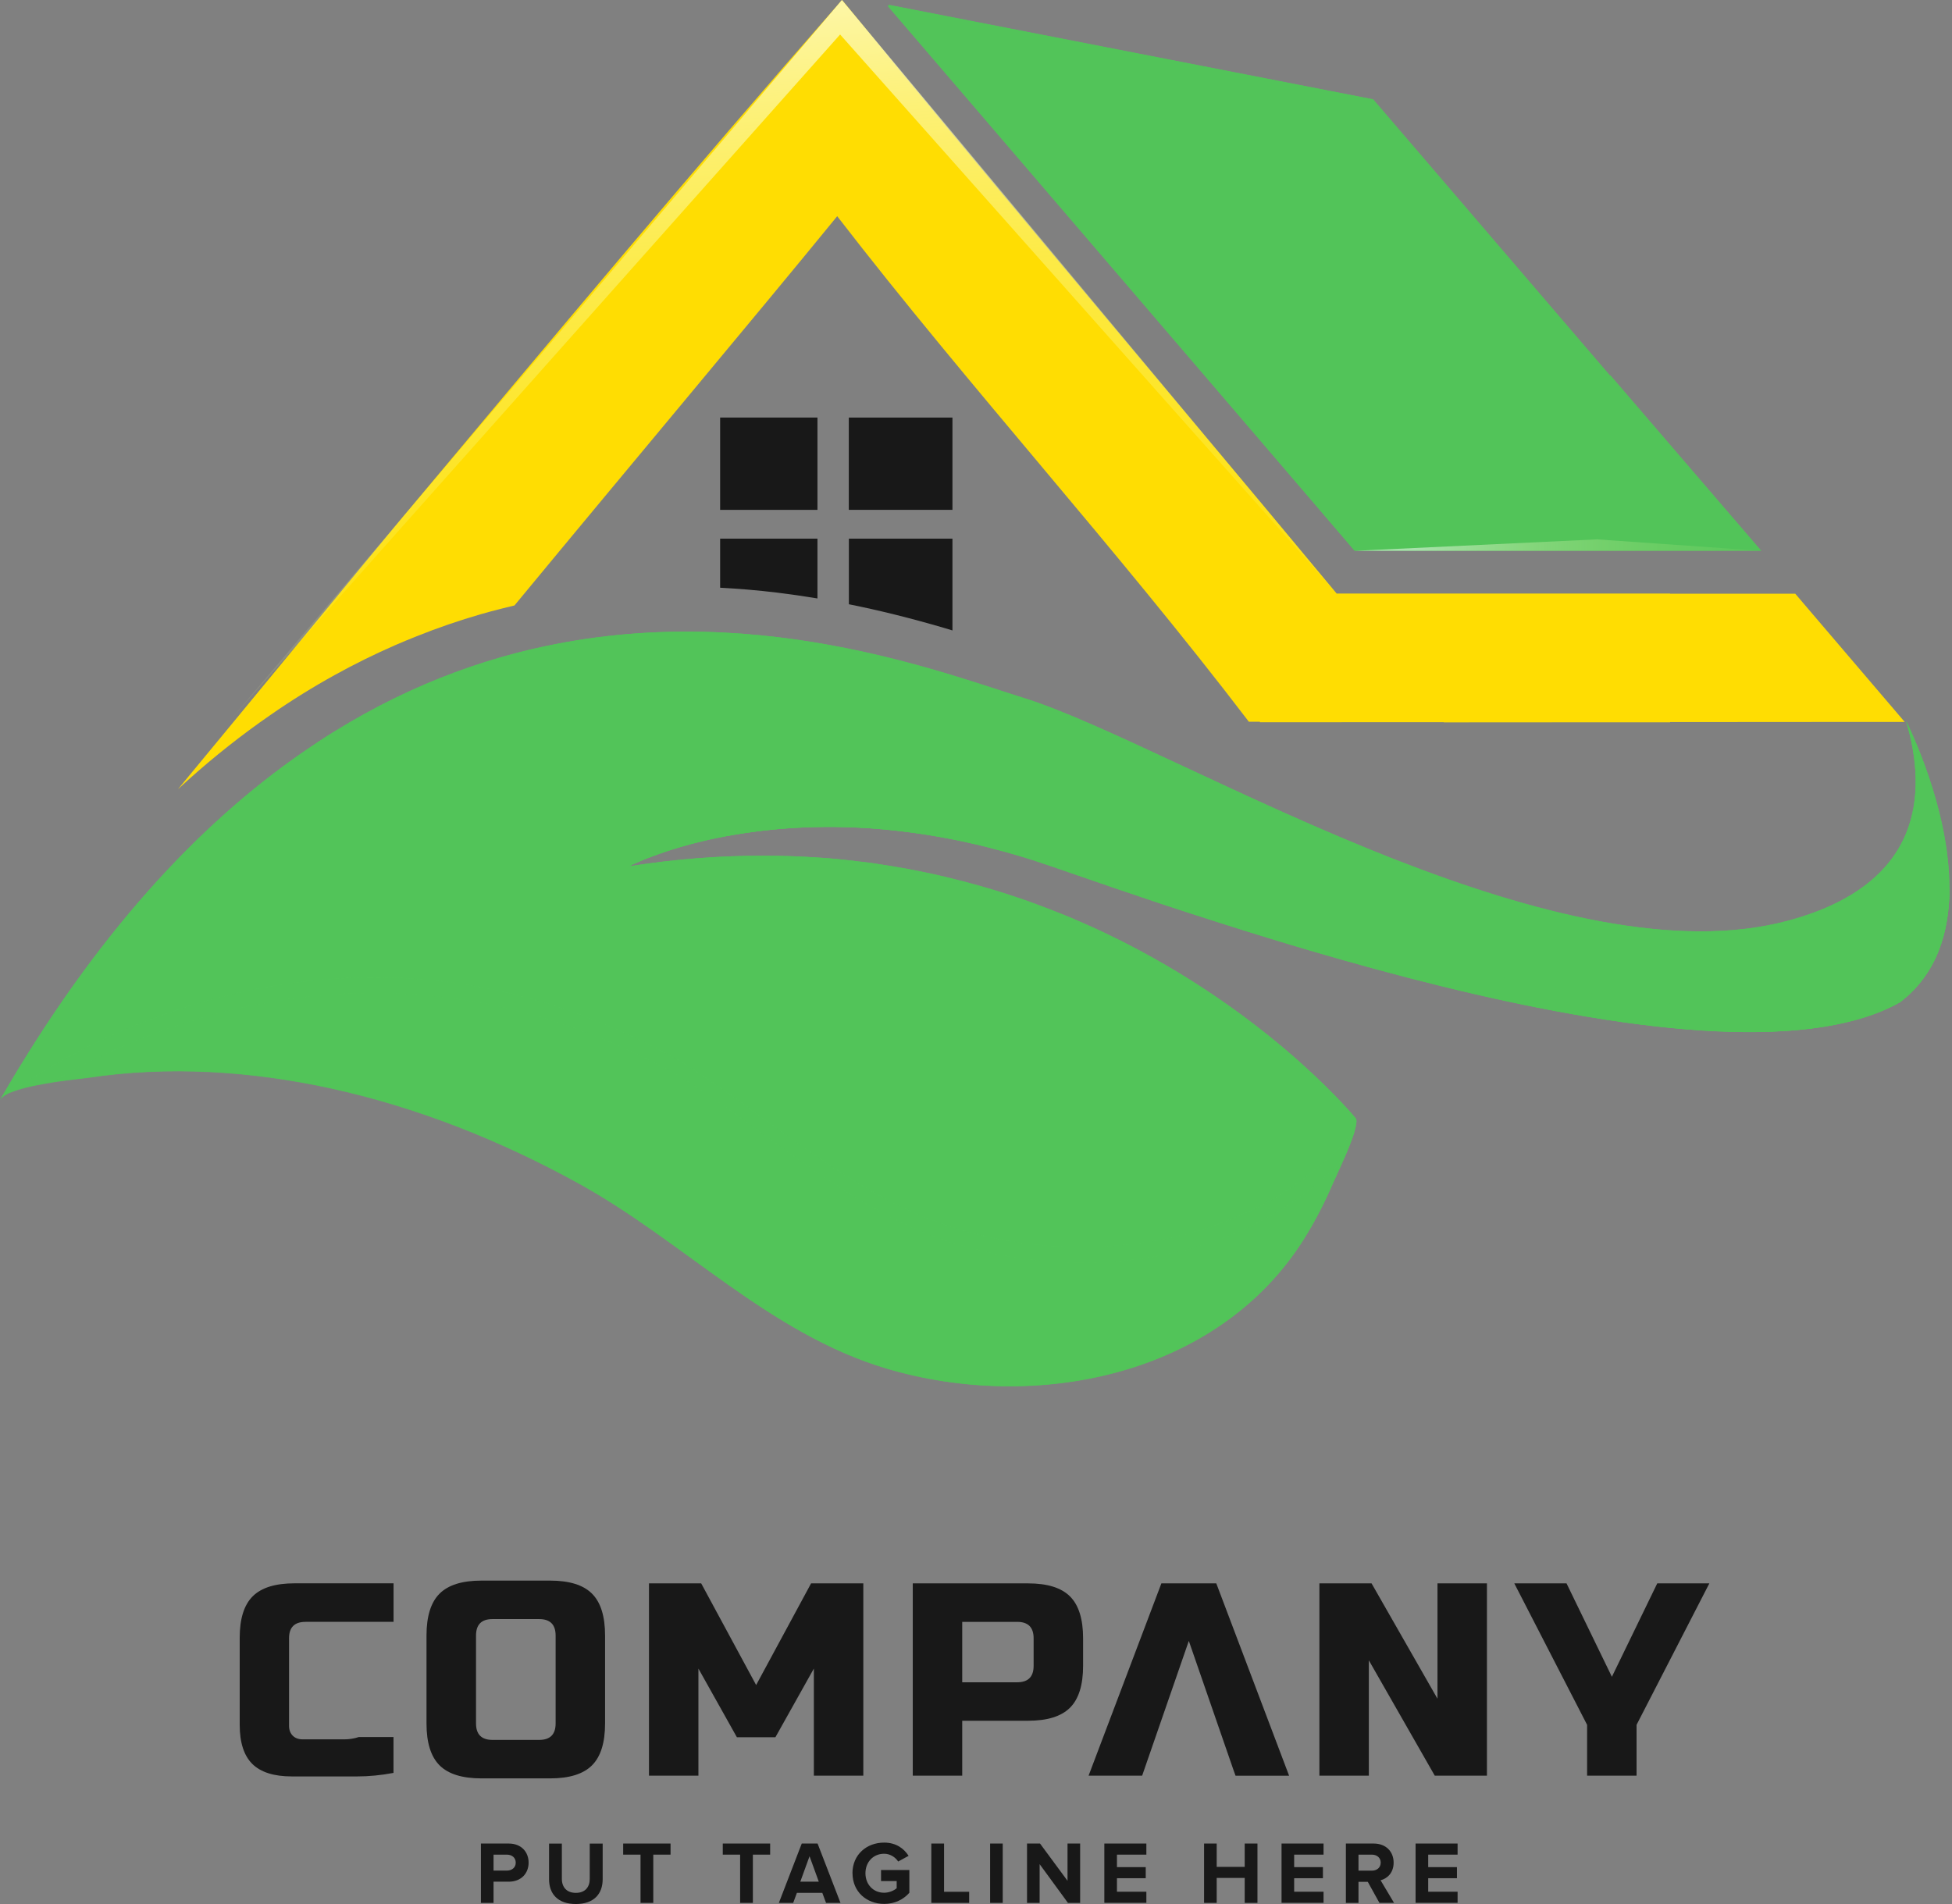 <svg width="123" height="120" viewBox="0 0 123 120" fill="none" xmlns="http://www.w3.org/2000/svg">
<rect x="0" y="0" width="123" height="120" fill="#808080" stroke="none"/>
<path d="M19.258 102.213H24.799V99.788H18.567C17.354 99.788 16.476 100.058 15.927 100.603C15.379 101.147 15.104 102.018 15.104 103.218V108.703C15.104 109.824 15.371 110.647 15.899 111.172C16.432 111.697 17.263 111.959 18.392 111.959H22.494C23.253 111.959 24.02 111.883 24.795 111.736V109.475H22.613C22.315 109.574 22.005 109.622 21.687 109.622H19.079C18.813 109.622 18.602 109.546 18.447 109.391C18.292 109.236 18.213 109.025 18.213 108.763V103.25C18.213 102.562 18.559 102.217 19.25 102.217L19.258 102.213Z" fill="#181818"/>
<path d="M37.304 100.44C36.756 99.891 35.877 99.617 34.665 99.617H30.337C29.124 99.617 28.246 99.891 27.697 100.44C27.149 100.988 26.875 101.867 26.875 103.079V108.62C26.875 109.832 27.149 110.711 27.697 111.259C28.246 111.808 29.124 112.082 30.337 112.082H34.665C35.877 112.082 36.756 111.808 37.304 111.259C37.853 110.711 38.127 109.832 38.127 108.62V103.079C38.127 101.867 37.853 100.988 37.304 100.44ZM35.011 108.62C35.011 109.312 34.665 109.657 33.974 109.657H31.032C30.341 109.657 29.995 109.308 29.995 108.62V103.079C29.995 102.388 30.341 102.042 31.032 102.042H33.974C34.665 102.042 35.011 102.388 35.011 103.079V108.62Z" fill="#181818"/>
<path d="M51.108 99.792L47.646 106.199L44.184 99.792H40.893V111.911H44.009V105.162L46.434 109.491H48.859L51.283 105.162V111.911H54.4V99.792H51.108Z" fill="#181818"/>
<path d="M67.425 100.615C66.876 100.066 65.998 99.792 64.786 99.792H57.516V111.911H60.632V108.449H64.786C65.998 108.449 66.876 108.175 67.425 107.626C67.973 107.078 68.248 106.199 68.248 104.987V103.254C68.248 102.042 67.973 101.163 67.425 100.615ZM65.131 104.987C65.131 105.679 64.786 106.025 64.094 106.025H60.632V102.217H64.094C64.786 102.217 65.131 102.562 65.131 103.254V104.987Z" fill="#181818"/>
<path d="M76.643 99.792H73.181L68.594 111.911H71.968L71.984 111.868L74.91 103.417L77.7 111.482L77.855 111.915H81.23L76.643 99.796V99.792Z" fill="#181818"/>
<path d="M90.579 99.792V107.062L86.425 99.792H83.138V111.911H86.254V104.641L90.408 111.911H93.695V99.792H90.579Z" fill="#181818"/>
<path d="M104.427 99.792L101.569 105.679L98.711 99.792H95.42L100.007 108.708V111.911H103.123V108.708L107.71 99.792H104.423H104.427Z" fill="#181818"/>
<path d="M30.304 119.929V116.188H32.053C32.868 116.188 33.309 116.737 33.309 117.393C33.309 118.048 32.86 118.593 32.053 118.593H31.099V119.929H30.304ZM32.498 117.393C32.498 117.079 32.256 116.888 31.942 116.888H31.099V117.893H31.942C32.256 117.893 32.498 117.703 32.498 117.393Z" fill="#181818"/>
<path d="M34.597 118.434V116.192H35.404V118.414C35.404 118.935 35.706 119.297 36.286 119.297C36.867 119.297 37.161 118.939 37.161 118.414V116.192H37.976V118.434C37.976 119.36 37.427 120 36.286 120C35.146 120 34.597 119.36 34.597 118.434Z" fill="#181818"/>
<path d="M40.361 119.929V116.888H39.268V116.188H42.253V116.888H41.164V119.929H40.361Z" fill="#181818"/>
<path d="M46.637 119.929V116.888H45.544V116.188H48.529V116.888H47.44V119.929H46.637Z" fill="#181818"/>
<path d="M52.051 119.929L51.816 119.297H50.214L49.98 119.929H49.078L50.52 116.188H51.518L52.961 119.929H52.059H52.051ZM51.013 116.983L50.429 118.593H51.594L51.009 116.983H51.013Z" fill="#181818"/>
<path d="M53.715 118.064C53.715 116.88 54.614 116.129 55.711 116.129C56.486 116.129 56.971 116.522 57.253 116.963L56.597 117.321C56.422 117.059 56.104 116.832 55.711 116.832C55.027 116.832 54.534 117.353 54.534 118.06C54.534 118.768 55.027 119.289 55.711 119.289C56.041 119.289 56.351 119.141 56.502 119.002V118.553H55.516V117.858H57.301V119.292C56.919 119.718 56.386 119.992 55.715 119.992C54.614 119.992 53.719 119.237 53.719 118.056L53.715 118.064Z" fill="#181818"/>
<path d="M58.684 119.929V116.188H59.487V119.229H61.069V119.929H58.684Z" fill="#181818"/>
<path d="M62.389 119.929V116.188H63.184V119.929H62.389Z" fill="#181818"/>
<path d="M67.294 119.929L65.51 117.488V119.929H64.715V116.188H65.534L67.267 118.537V116.188H68.062V119.929H67.294Z" fill="#181818"/>
<path d="M69.587 119.929V116.188H72.235V116.888H70.382V117.675H72.195V118.374H70.382V119.225H72.235V119.925H69.587V119.929Z" fill="#181818"/>
<path d="M78.432 119.929V118.355H76.667V119.929H75.872V116.188H76.667V117.659H78.432V116.188H79.235V119.929H78.432Z" fill="#181818"/>
<path d="M80.753 119.929V116.188H83.4V116.888H81.548V117.675H83.36V118.374H81.548V119.225H83.4V119.925H80.753V119.929Z" fill="#181818"/>
<path d="M86.922 119.929L86.186 118.601H85.602V119.929H84.807V116.188H86.556C87.335 116.188 87.816 116.697 87.816 117.393C87.816 118.048 87.395 118.406 86.993 118.502L87.84 119.925H86.922V119.929ZM87.001 117.389C87.001 117.079 86.759 116.888 86.445 116.888H85.602V117.897H86.445C86.759 117.897 87.001 117.707 87.001 117.389Z" fill="#181818"/>
<path d="M89.199 119.929V116.188H91.846V116.888H89.994V117.675H91.806V118.374H89.994V119.225H91.846V119.925H89.199V119.929Z" fill="#181818"/>
<path d="M122.842 55.997C122.834 58.712 122.067 61.371 119.73 63.16C119.73 63.16 119.727 63.163 119.722 63.168C119.722 63.168 119.706 63.176 119.698 63.18C119.316 63.395 118.907 63.589 118.482 63.76C118.482 63.76 118.48 63.761 118.478 63.764C117.921 63.987 117.329 64.181 116.701 64.344C116.419 64.416 116.136 64.48 115.838 64.543C115.771 64.555 115.707 64.571 115.64 64.583C115.202 64.67 114.749 64.746 114.284 64.802C114.233 64.81 114.181 64.814 114.125 64.826C105.711 65.875 93.186 63.033 82.593 59.92C82.172 59.793 81.754 59.67 81.337 59.547C80.924 59.424 80.514 59.297 80.105 59.173C79.596 59.014 79.095 58.863 78.598 58.708C77.302 58.303 76.062 57.905 74.874 57.52C74.87 57.52 74.866 57.52 74.862 57.516C74.317 57.341 73.789 57.166 73.268 56.995C73.093 56.939 72.918 56.876 72.751 56.82C71.905 56.538 71.094 56.264 70.327 56.001C68.776 55.469 67.409 54.996 66.268 54.602C65.501 54.336 64.746 54.093 64.007 53.879C63.538 53.74 63.072 53.612 62.615 53.497C61.896 53.302 61.192 53.143 60.505 52.996C59.591 52.81 58.704 52.651 57.838 52.527C57.663 52.499 57.492 52.48 57.321 52.456C55.107 52.162 53.06 52.078 51.212 52.13C50.985 52.134 50.758 52.138 50.54 52.154C50.317 52.162 50.103 52.178 49.88 52.19C49.717 52.197 49.55 52.217 49.387 52.225C49.173 52.237 48.962 52.261 48.759 52.281C48.676 52.285 48.592 52.293 48.509 52.305C48.179 52.34 47.857 52.376 47.539 52.42C46.68 52.531 45.885 52.67 45.158 52.818C44.876 52.873 44.605 52.937 44.343 52.996C44.188 53.032 44.045 53.072 43.902 53.108C43.771 53.143 43.64 53.175 43.516 53.203C42.67 53.43 41.954 53.664 41.374 53.875C41.282 53.907 41.187 53.942 41.104 53.974C40.666 54.133 40.325 54.28 40.078 54.392C40.031 54.407 39.987 54.431 39.947 54.451C39.935 54.455 39.919 54.459 39.907 54.463C39.903 54.467 39.899 54.471 39.895 54.471C39.879 54.475 39.86 54.483 39.848 54.495C39.844 54.495 39.84 54.495 39.836 54.503C39.8 54.515 39.776 54.531 39.752 54.543C39.685 54.574 39.653 54.59 39.653 54.59C39.645 54.594 39.641 54.598 39.641 54.598C42.566 54.137 45.365 53.931 48.036 53.931C48.334 53.931 48.628 53.934 48.922 53.938H48.982C49.196 53.942 49.411 53.946 49.626 53.954C49.789 53.958 49.952 53.962 50.111 53.97C50.365 53.978 50.615 53.994 50.866 54.006C50.933 54.01 50.989 54.014 51.049 54.018C51.319 54.03 51.593 54.05 51.864 54.07C52.19 54.093 52.504 54.117 52.822 54.149C52.849 54.153 52.869 54.153 52.897 54.157C53.124 54.181 53.354 54.201 53.577 54.229C53.756 54.245 53.93 54.272 54.109 54.296C54.157 54.296 54.209 54.3 54.252 54.308C54.483 54.34 54.714 54.368 54.944 54.395C55.206 54.435 55.465 54.475 55.723 54.515C56.037 54.562 56.347 54.614 56.657 54.67C56.963 54.721 57.273 54.773 57.575 54.837C57.877 54.896 58.179 54.956 58.478 55.02C58.839 55.095 59.189 55.175 59.539 55.258C59.777 55.314 60.008 55.373 60.246 55.433C60.533 55.505 60.823 55.576 61.105 55.656C61.661 55.807 62.214 55.962 62.755 56.129C63.045 56.216 63.323 56.307 63.605 56.399C63.876 56.486 64.15 56.578 64.412 56.669C64.654 56.753 64.901 56.836 65.135 56.928C65.159 56.931 65.183 56.935 65.203 56.951H65.207C65.235 56.959 65.259 56.967 65.287 56.983C65.557 57.083 65.831 57.186 66.097 57.289C66.368 57.392 66.638 57.496 66.9 57.603C67.147 57.699 67.389 57.802 67.628 57.901C67.771 57.969 67.914 58.025 68.057 58.088C68.315 58.199 68.57 58.315 68.824 58.43C69.043 58.525 69.261 58.629 69.476 58.732C69.742 58.859 70.013 58.986 70.271 59.118C70.398 59.173 70.521 59.241 70.649 59.3C70.847 59.4 71.038 59.503 71.233 59.602C71.432 59.702 71.618 59.805 71.809 59.905C80.677 64.647 85.427 70.482 85.427 70.482C85.471 70.537 85.483 70.653 85.463 70.804C85.347 71.726 84.179 74.138 83.984 74.584C83.475 75.772 82.883 76.925 82.199 78.022C76.774 86.747 65.219 89.02 55.87 86.246C48.489 84.056 43.059 78.213 36.449 74.568C31.536 71.865 26.266 69.762 20.78 68.57C15.792 67.489 10.593 67.155 5.537 67.918C4.873 68.013 2.496 68.216 1.061 68.693H1.057C0.541 68.868 0.143 69.075 0 69.325C6.018 58.887 12.541 51.927 19.083 47.408C24.238 43.83 29.402 41.783 34.331 40.73H34.346C41.37 39.236 47.916 39.768 53.291 40.845C58.156 41.815 62.059 43.226 64.48 43.981C69.4 45.504 78.368 50.441 87.935 54.181C96.541 57.54 105.631 59.936 112.706 58.017C121.169 55.723 121.455 49.983 120.107 45.448C120.27 45.762 122.854 50.973 122.834 55.981L122.842 55.997Z" fill="#52C459"/>
<path d="M122.842 55.997C122.834 58.712 122.067 61.371 119.73 63.16C119.73 63.16 119.727 63.163 119.722 63.168C119.722 63.168 119.706 63.176 119.698 63.18C119.316 63.395 118.907 63.589 118.482 63.76C118.482 63.76 118.48 63.761 118.478 63.764C117.921 63.987 117.329 64.181 116.701 64.344C116.419 64.416 116.136 64.48 115.838 64.543C115.771 64.555 115.707 64.571 115.64 64.583C115.202 64.67 114.749 64.746 114.284 64.802C114.233 64.81 114.181 64.814 114.125 64.826C105.711 65.875 93.186 63.033 82.593 59.92C82.172 59.793 81.754 59.67 81.337 59.547C80.924 59.424 80.514 59.297 80.105 59.173C79.596 59.014 79.095 58.863 78.598 58.708C77.302 58.303 76.062 57.905 74.874 57.52C74.87 57.52 74.866 57.52 74.862 57.516C74.317 57.341 73.789 57.166 73.268 56.995C73.093 56.939 72.918 56.876 72.751 56.82C71.905 56.538 71.094 56.264 70.327 56.001C68.776 55.469 67.409 54.996 66.268 54.602C65.501 54.336 64.746 54.093 64.007 53.879C63.538 53.74 63.072 53.612 62.615 53.497C61.896 53.302 61.192 53.143 60.505 52.996C59.591 52.81 58.704 52.651 57.838 52.527C57.663 52.499 57.492 52.48 57.321 52.456C55.107 52.162 53.06 52.078 51.212 52.13C50.985 52.134 50.758 52.138 50.54 52.154C50.317 52.162 50.103 52.178 49.88 52.19C49.717 52.197 49.55 52.217 49.387 52.225C49.173 52.237 48.962 52.261 48.759 52.281C48.676 52.285 48.592 52.293 48.509 52.305C48.179 52.34 47.857 52.376 47.539 52.42C46.68 52.531 45.885 52.67 45.158 52.818C44.876 52.873 44.605 52.937 44.343 52.996C44.188 53.032 44.045 53.072 43.902 53.108C43.771 53.143 43.64 53.175 43.516 53.203C42.67 53.43 41.954 53.664 41.374 53.875C41.282 53.907 41.187 53.942 41.104 53.974C40.666 54.133 40.325 54.28 40.078 54.392C40.031 54.407 39.987 54.431 39.947 54.451C39.935 54.455 39.919 54.459 39.907 54.463C39.903 54.467 39.899 54.471 39.895 54.471C39.879 54.475 39.86 54.483 39.848 54.495C39.844 54.495 39.84 54.495 39.836 54.503C39.8 54.515 39.776 54.531 39.752 54.543C39.685 54.574 39.653 54.59 39.653 54.59C39.645 54.594 39.641 54.598 39.641 54.598C42.566 54.137 45.365 53.931 48.036 53.931C48.334 53.931 48.628 53.934 48.922 53.938H48.982C49.196 53.942 49.411 53.946 49.626 53.954C49.789 53.958 49.952 53.962 50.111 53.97C50.365 53.978 50.615 53.994 50.866 54.006C50.933 54.01 50.989 54.014 51.049 54.018C51.319 54.03 51.593 54.05 51.864 54.07C52.19 54.093 52.504 54.117 52.822 54.149C52.849 54.153 52.869 54.153 52.897 54.157C53.124 54.181 53.354 54.201 53.577 54.229C53.756 54.245 53.93 54.272 54.109 54.296C54.157 54.296 54.209 54.3 54.252 54.308C54.483 54.34 54.714 54.368 54.944 54.395C55.206 54.435 55.465 54.475 55.723 54.515C56.037 54.562 56.347 54.614 56.657 54.67C56.963 54.721 57.273 54.773 57.575 54.837C57.877 54.896 58.179 54.956 58.478 55.02C58.839 55.095 59.189 55.175 59.539 55.258C59.777 55.314 60.008 55.373 60.246 55.433C60.533 55.505 60.823 55.576 61.105 55.656C61.661 55.807 62.214 55.962 62.755 56.129C63.045 56.216 63.323 56.307 63.605 56.399C63.876 56.486 64.15 56.578 64.412 56.669C64.654 56.753 64.901 56.836 65.135 56.928C65.159 56.931 65.183 56.935 65.203 56.951H65.207C65.235 56.959 65.259 56.967 65.287 56.983C65.557 57.083 65.831 57.186 66.097 57.289C66.368 57.392 66.638 57.496 66.9 57.603C67.147 57.699 67.389 57.802 67.628 57.901C67.771 57.969 67.914 58.025 68.057 58.088C68.315 58.199 68.57 58.315 68.824 58.43C69.043 58.525 69.261 58.629 69.476 58.732C69.742 58.859 70.013 58.986 70.271 59.118C70.398 59.173 70.521 59.241 70.649 59.3C70.847 59.4 71.038 59.503 71.233 59.602C71.432 59.702 71.618 59.805 71.809 59.905C80.677 64.647 85.427 70.482 85.427 70.482C85.471 70.537 85.483 70.653 85.463 70.804C85.347 71.726 84.179 74.138 83.984 74.584C83.475 75.772 82.883 76.925 82.199 78.022C76.774 86.747 65.219 89.02 55.87 86.246C48.489 84.056 43.059 78.213 36.449 74.568C31.536 71.865 26.266 69.762 20.78 68.57C15.792 67.489 10.593 67.155 5.537 67.918C4.873 68.013 2.496 68.216 1.061 68.693H1.057C0.541 68.868 0.143 69.075 0 69.325C6.018 58.887 12.541 51.927 19.083 47.408C24.238 43.83 29.402 41.783 34.331 40.73H34.346C41.37 39.236 47.916 39.768 53.291 40.845C58.156 41.815 62.059 43.226 64.48 43.981C69.4 45.504 78.368 50.441 87.935 54.181C96.541 57.54 105.631 59.936 112.706 58.017C121.169 55.723 121.455 49.983 120.107 45.448C120.27 45.762 122.854 50.973 122.834 55.981L122.842 55.997Z" fill="#52C459"/>
<g style="mix-blend-mode:multiply" opacity="0.5">
<path d="M0.632 68.88C0.759 68.82 0.906 68.769 1.057 68.717C1.057 68.717 1.06 68.717 1.065 68.717C2.5 68.244 4.877 68.041 5.537 67.942C10.597 67.175 15.796 67.516 20.78 68.594C26.27 69.786 31.536 71.885 36.449 74.592C43.063 78.233 48.493 84.079 55.874 86.266C65.223 89.036 76.778 86.766 82.203 78.042C82.887 76.945 83.479 75.788 83.988 74.6C84.155 74.206 85.081 72.294 85.379 71.213C79.544 78.316 69.062 80.037 60.453 77.485C53.7 75.482 48.584 70.422 42.694 66.785C42.694 66.785 42.694 66.785 42.686 66.785C21.961 55.143 4.142 66.388 0.628 68.88H0.632Z" fill="#52C459"/>
</g>
<g style="mix-blend-mode:screen" opacity="0.5">
<path d="M0.632 68.88C0.76 68.82 0.907 68.769 1.058 68.717C1.058 68.717 1.06 68.717 1.066 68.717C1.658 68.522 2.413 68.371 3.144 68.256C9.564 64.507 25.081 57.873 42.694 67.767C42.694 67.767 42.694 67.767 42.702 67.767C48.589 71.408 53.704 76.464 60.461 78.467C68.769 80.927 78.813 79.413 84.748 72.926C85.006 72.33 85.26 71.694 85.388 71.213C79.552 78.316 69.071 80.037 60.461 77.485C53.708 75.482 48.593 70.422 42.702 66.785C42.702 66.785 42.702 66.785 42.694 66.785C21.969 55.143 4.15 66.388 0.636 68.88H0.632Z" fill="#52C459"/>
</g>
<g style="mix-blend-mode:screen">
<path d="M122.842 55.997C122.834 58.712 122.067 61.371 119.73 63.16C119.73 63.16 119.727 63.163 119.722 63.168C119.722 63.168 119.706 63.176 119.698 63.18C119.317 63.395 118.907 63.589 118.482 63.76C118.482 63.76 118.48 63.761 118.478 63.764C110.58 66.944 95.221 63.621 82.593 59.909C82.172 59.785 81.754 59.662 81.337 59.539C80.924 59.412 80.514 59.285 80.105 59.161C79.596 59.006 79.095 58.855 78.598 58.7C77.303 58.295 76.062 57.897 74.874 57.508C74.87 57.508 74.866 57.508 74.862 57.504C74.317 57.329 73.789 57.154 73.268 56.983C73.093 56.928 72.918 56.868 72.751 56.812C71.917 56.53 71.126 56.264 70.371 56.005L70.327 55.997C68.777 55.465 67.409 54.992 66.269 54.598C65.501 54.332 64.746 54.089 64.007 53.875C63.538 53.736 63.073 53.608 62.616 53.493C61.896 53.298 61.193 53.139 60.505 52.992C59.591 52.806 58.704 52.647 57.838 52.523C57.663 52.495 57.492 52.476 57.321 52.452C55.107 52.158 53.06 52.074 51.212 52.126C50.985 52.13 50.759 52.134 50.54 52.15C50.318 52.158 50.103 52.174 49.88 52.185C49.717 52.193 49.55 52.213 49.387 52.221C49.173 52.233 48.962 52.257 48.759 52.277C48.676 52.281 48.592 52.289 48.509 52.301C48.179 52.337 47.857 52.372 47.539 52.416C46.681 52.527 45.886 52.666 45.158 52.813C44.876 52.869 44.606 52.933 44.343 52.992C44.188 53.028 44.045 53.068 43.902 53.104C43.771 53.139 43.64 53.171 43.517 53.199C42.67 53.426 41.955 53.66 41.374 53.871C41.283 53.903 41.187 53.938 41.104 53.97C40.667 54.129 40.325 54.276 40.078 54.388C40.031 54.403 39.987 54.427 39.947 54.447C39.923 54.451 39.907 54.459 39.895 54.471C39.9 54.471 39.904 54.467 39.907 54.463C40.559 54.129 42.443 53.223 44.86 52.364C45.818 52.031 46.847 51.701 47.921 51.422H47.925C54.022 49.828 62.548 52.082 66.026 53.151L66.249 53.231C66.249 53.231 66.272 53.239 66.28 53.239C66.706 53.374 67.099 53.505 67.461 53.62C67.485 53.628 67.497 53.632 67.509 53.644C67.532 53.648 67.556 53.656 67.58 53.668C67.592 53.672 67.604 53.676 67.604 53.676C68.94 54.125 69.75 54.435 69.75 54.435C70.466 54.682 71.217 54.936 71.996 55.198C72.167 55.254 72.338 55.314 72.513 55.369C73.03 55.54 73.562 55.715 74.111 55.89C74.111 55.894 74.115 55.894 74.119 55.894C75.307 56.283 76.555 56.685 77.843 57.086C78.34 57.242 78.845 57.392 79.35 57.551C79.759 57.675 80.168 57.802 80.582 57.925C80.999 58.048 81.416 58.172 81.838 58.295C98.965 63.323 121.101 67.651 122.846 56.001L122.842 55.997Z" fill="#52C459"/>
</g>
<path d="M51.51 26.317V32.133H45.377V26.317H45.46C45.5 26.317 45.555 26.317 45.627 26.317H51.51Z" fill="#181818"/>
<path d="M60.016 26.317V32.133H53.485V28.178V26.317H60.016Z" fill="#181818"/>
<path d="M51.51 33.949V37.717C50.651 37.574 49.8 37.451 48.958 37.348C47.761 37.205 46.561 37.101 45.377 37.041V33.949H51.51Z" fill="#181818"/>
<path d="M60.016 33.949V39.733C59.83 39.677 59.639 39.617 59.448 39.562C57.357 38.953 55.414 38.468 53.49 38.083V33.949H60.016Z" fill="#181818"/>
<path d="M120.016 45.5H116.685C113.223 45.5 109.264 45.504 105.242 45.508C102.539 45.508 99.812 45.508 97.193 45.512C95.023 45.512 92.924 45.512 90.98 45.516C84.294 45.516 79.39 45.52 79.39 45.52V45.488H78.694C70.279 34.458 61.213 24.58 52.754 13.626C47.754 19.755 39.848 29.163 32.419 38.158C32.141 38.226 31.859 38.294 31.564 38.369C31.147 38.472 30.73 38.588 30.308 38.707C28.945 39.1 27.582 39.569 26.258 40.098C25.809 40.273 25.368 40.464 24.919 40.654C23.623 41.219 22.351 41.847 21.127 42.523C19.735 43.29 18.352 44.148 17.021 45.075C15.26 46.291 13.519 47.662 11.849 49.161C11.639 49.347 11.428 49.542 11.213 49.741C13.328 47.185 16.146 43.767 18.754 40.599C21.635 37.097 24.271 33.909 25.443 32.506C25.535 32.395 25.626 32.288 25.721 32.176C34.689 21.46 43.652 10.736 52.886 0.195L53.052 0H53.056C53.168 0.127 53.271 0.258 53.382 0.39C62 10.915 70.808 21.325 79.541 31.783L84.235 37.419H113.124L114.273 38.767L119.301 44.657L120.016 45.496V45.5Z" fill="#FFDD02"/>
<path d="M110.989 34.716H85.363L55.934 0.382L56.021 0.31L86.536 6.264L101.445 23.654H101.481L110.989 34.716Z" fill="#52C459"/>
<g style="mix-blend-mode:multiply">
<path d="M84.234 37.423L90.98 45.523H105.237V37.423H84.234Z" fill="#FFDD02"/>
</g>
<g style="mix-blend-mode:multiply">
<path d="M56.021 0.31L85.363 34.716L86.536 6.264L56.021 0.31Z" fill="#52C459"/>
</g>
<path d="M14.56 45.321L53.052 0L84.235 37.423L52.937 2.174L14.56 45.321Z" fill="url(#paint0_linear_2797_3169)"/>
<path opacity="0.5" d="M85.364 34.716H110.989L100.631 33.993L85.364 34.716Z" fill="url(#paint1_linear_2797_3169)"/>
<defs>
<linearGradient id="paint0_linear_2797_3169" x1="45.285" y1="-10.12" x2="51.14" y2="63.188" gradientUnits="userSpaceOnUse">
<stop stop-color="white"/>
<stop offset="0.12" stop-color="#FDFFE4" stop-opacity="0.79"/>
<stop offset="0.24" stop-color="#FBFFCB" stop-opacity="0.58"/>
<stop offset="0.37" stop-color="#F9FFB5" stop-opacity="0.4"/>
<stop offset="0.5" stop-color="#F8FFA3" stop-opacity="0.26"/>
<stop offset="0.63" stop-color="#F7FF95" stop-opacity="0.14"/>
<stop offset="0.75" stop-color="#F6FF8B" stop-opacity="0.06"/>
<stop offset="0.88" stop-color="#F6FF85" stop-opacity="0.02"/>
<stop offset="1" stop-color="#F6FF84" stop-opacity="0"/>
</linearGradient>
<linearGradient id="paint1_linear_2797_3169" x1="89.223" y1="34.287" x2="121.145" y2="34.855" gradientUnits="userSpaceOnUse">
<stop stop-color="white"/>
<stop offset="0.12" stop-color="#FDFFE4" stop-opacity="0.79"/>
<stop offset="0.24" stop-color="#FBFFCB" stop-opacity="0.58"/>
<stop offset="0.37" stop-color="#F9FFB5" stop-opacity="0.4"/>
<stop offset="0.5" stop-color="#F8FFA3" stop-opacity="0.26"/>
<stop offset="0.63" stop-color="#F7FF95" stop-opacity="0.14"/>
<stop offset="0.75" stop-color="#F6FF8B" stop-opacity="0.06"/>
<stop offset="0.88" stop-color="#F6FF85" stop-opacity="0.02"/>
<stop offset="1" stop-color="#F6FF84" stop-opacity="0"/>
</linearGradient>
</defs>
</svg>
